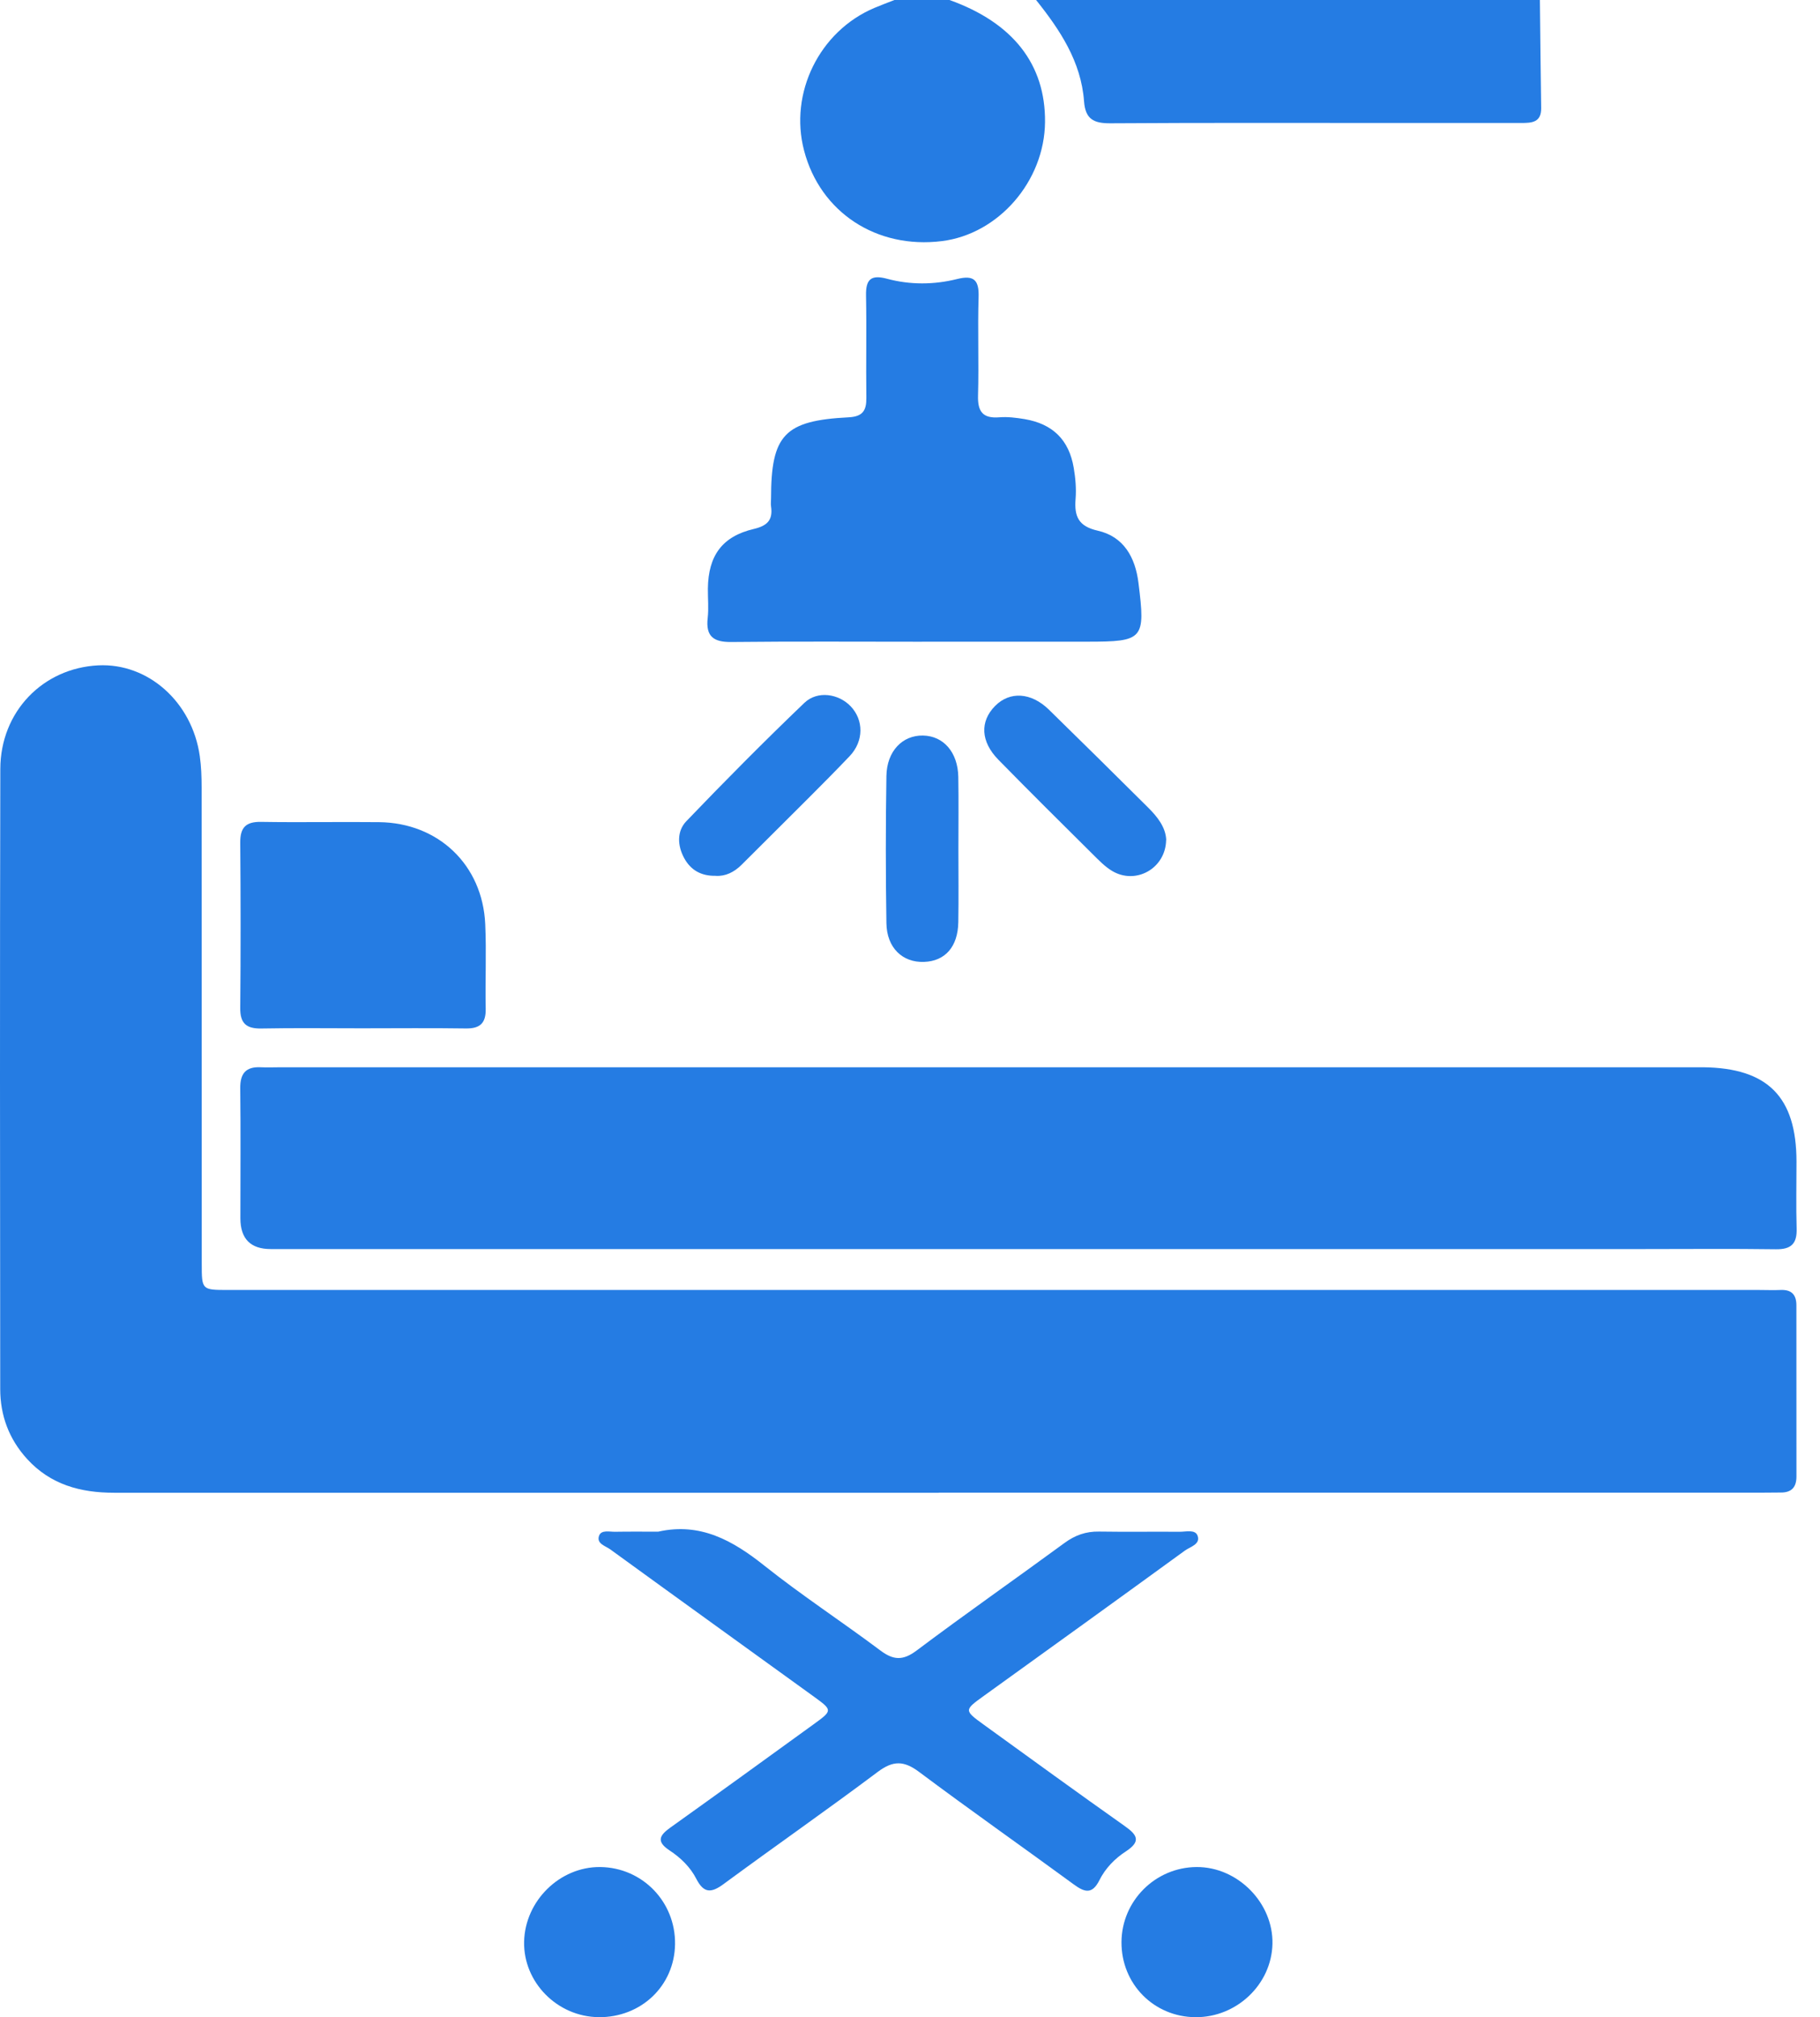 <svg width="74" height="82" viewBox="0 0 74 82" fill="none" xmlns="http://www.w3.org/2000/svg">
<path d="M62.611 0C62.629 1.465 62.639 2.927 62.663 4.392C62.671 4.982 62.278 4.999 61.855 4.999C60.176 4.999 58.498 4.999 56.819 4.999C52.93 4.999 49.041 4.986 45.149 5.012C44.469 5.016 44.129 4.847 44.076 4.114C43.956 2.504 43.101 1.219 42.126 0H62.611Z" fill="#257CE3"/>
<path d="M38.605 0C41.184 0.922 42.511 2.615 42.49 4.96C42.469 7.362 40.604 9.513 38.299 9.801C35.639 10.133 33.349 8.63 32.693 6.119C32.081 3.778 33.317 1.268 35.55 0.323C35.819 0.21 36.093 0.107 36.366 0C37.113 0 37.861 0 38.607 0H38.605Z" fill="#257CE3"/>
<path d="M38.169 60.681C26.992 60.681 15.816 60.681 4.638 60.681C3.276 60.681 2.055 60.353 1.102 59.308C0.364 58.499 0.009 57.539 0.009 56.462C0.001 48.059 -0.008 39.658 0.013 31.255C0.02 28.931 1.739 27.161 3.993 27.047C6.022 26.947 7.811 28.536 8.123 30.734C8.183 31.155 8.198 31.582 8.198 32.008C8.203 38.463 8.2 44.918 8.203 51.373C8.203 52.434 8.207 52.438 9.267 52.438C30.02 52.438 50.773 52.438 71.524 52.438C71.817 52.438 72.112 52.451 72.404 52.438C72.845 52.421 73.04 52.633 73.04 53.06C73.04 55.38 73.04 57.702 73.042 60.022C73.042 60.447 72.853 60.67 72.419 60.672C72.152 60.672 71.887 60.678 71.62 60.678C60.469 60.678 49.321 60.678 38.171 60.678L38.169 60.681Z" fill="#257CE3"/>
<path d="M41.406 50.775C31.273 50.775 21.141 50.775 11.008 50.775C10.188 50.775 9.777 50.36 9.774 49.53C9.774 47.77 9.789 46.011 9.768 44.251C9.759 43.642 9.99 43.353 10.608 43.385C10.873 43.398 11.14 43.385 11.408 43.385C30.499 43.385 49.591 43.385 68.684 43.385C68.87 43.385 69.058 43.385 69.245 43.385C71.874 43.413 73.042 44.589 73.044 47.219C73.044 48.126 73.023 49.032 73.05 49.939C73.07 50.556 72.828 50.792 72.206 50.783C70.421 50.758 68.633 50.775 66.846 50.775C58.366 50.775 49.886 50.775 41.408 50.775H41.406Z" fill="#257CE3"/>
<path d="M37.485 26.087C34.9 26.087 32.312 26.07 29.727 26.098C29.007 26.105 28.69 25.865 28.774 25.123C28.819 24.728 28.778 24.323 28.782 23.924C28.799 22.587 29.364 21.805 30.647 21.503C31.203 21.373 31.431 21.136 31.35 20.584C31.335 20.479 31.35 20.37 31.35 20.265C31.352 17.678 31.891 17.097 34.506 16.964C35.081 16.934 35.231 16.688 35.225 16.169C35.207 14.783 35.239 13.395 35.212 12.01C35.199 11.351 35.419 11.157 36.067 11.332C37.008 11.584 37.972 11.578 38.915 11.343C39.599 11.172 39.811 11.383 39.789 12.076C39.747 13.408 39.804 14.742 39.766 16.075C39.747 16.724 39.952 17.017 40.628 16.964C40.968 16.936 41.32 16.981 41.66 17.037C42.802 17.231 43.463 17.877 43.657 19.015C43.728 19.431 43.766 19.865 43.732 20.287C43.677 20.99 43.846 21.394 44.632 21.572C45.693 21.811 46.161 22.662 46.289 23.693C46.578 25.995 46.497 26.085 44.205 26.085C41.966 26.085 39.725 26.085 37.487 26.085L37.485 26.087Z" fill="#257CE3"/>
<path d="M26.77 62.261C28.478 61.882 29.791 62.62 31.08 63.646C32.601 64.857 34.236 65.924 35.793 67.091C36.323 67.489 36.71 67.514 37.266 67.097C39.248 65.609 41.281 64.189 43.281 62.723C43.712 62.406 44.153 62.25 44.685 62.259C45.778 62.276 46.87 62.259 47.965 62.267C48.222 62.269 48.598 62.16 48.694 62.43C48.818 62.776 48.393 62.877 48.179 63.031C45.464 65.006 42.737 66.969 40.011 68.932C39.195 69.52 39.19 69.524 40.018 70.123C41.919 71.498 43.815 72.877 45.731 74.23C46.244 74.591 46.402 74.852 45.776 75.261C45.331 75.549 44.942 75.947 44.703 76.428C44.403 77.029 44.091 76.92 43.646 76.593C41.559 75.064 39.443 73.58 37.373 72.032C36.757 71.57 36.317 71.558 35.692 72.026C33.625 73.576 31.502 75.055 29.419 76.589C28.917 76.959 28.615 76.967 28.311 76.375C28.068 75.898 27.67 75.513 27.223 75.22C26.674 74.857 26.813 74.609 27.259 74.29C29.212 72.896 31.155 71.489 33.099 70.08C33.849 69.537 33.849 69.518 33.109 68.981C30.345 66.982 27.574 64.989 24.814 62.984C24.621 62.842 24.241 62.753 24.358 62.428C24.45 62.178 24.781 62.272 25.012 62.267C25.598 62.257 26.186 62.263 26.772 62.263L26.77 62.261Z" fill="#257CE3"/>
<path d="M14.707 41.801C13.347 41.801 11.987 41.783 10.627 41.809C10.018 41.82 9.761 41.604 9.768 40.975C9.789 38.737 9.787 36.496 9.768 34.257C9.763 33.641 9.992 33.4 10.614 33.41C12.214 33.436 13.813 33.404 15.412 33.421C17.824 33.447 19.62 35.157 19.729 37.565C19.781 38.709 19.725 39.857 19.748 41.003C19.761 41.585 19.524 41.816 18.942 41.807C17.529 41.786 16.116 41.801 14.705 41.801H14.707Z" fill="#257CE3"/>
<path d="M24.342 81.998C22.662 81.985 21.276 80.582 21.31 78.932C21.346 77.268 22.764 75.879 24.404 75.896C26.119 75.915 27.472 77.311 27.447 79.034C27.421 80.726 26.072 82.013 24.34 82L24.342 81.998Z" fill="#257CE3"/>
<path d="M48.611 82C46.914 81.991 45.588 80.647 45.599 78.945C45.609 77.27 46.974 75.906 48.652 75.896C50.322 75.885 51.774 77.354 51.737 79.019C51.701 80.662 50.288 82.008 48.614 82H48.611Z" fill="#257CE3"/>
<path d="M47.414 34.144C47.397 35.305 46.176 35.983 45.212 35.401C44.921 35.226 44.675 34.967 44.431 34.726C43.146 33.451 41.861 32.177 40.596 30.886C39.869 30.146 39.837 29.327 40.461 28.696C41.059 28.093 41.925 28.142 42.648 28.848C43.999 30.167 45.342 31.497 46.683 32.829C47.063 33.208 47.395 33.627 47.418 34.144H47.414Z" fill="#257CE3"/>
<path d="M38.968 34.537C38.968 35.521 38.981 36.507 38.964 37.49C38.946 38.489 38.429 39.07 37.572 39.102C36.695 39.134 36.056 38.529 36.041 37.529C36.009 35.534 36.009 33.537 36.041 31.542C36.058 30.533 36.695 29.885 37.527 29.9C38.365 29.915 38.946 30.582 38.964 31.584C38.981 32.568 38.968 33.554 38.968 34.537Z" fill="#257CE3"/>
<path d="M29.101 35.602C28.506 35.615 28.083 35.367 27.82 34.886C27.542 34.377 27.514 33.791 27.907 33.381C29.475 31.747 31.07 30.137 32.705 28.572C33.24 28.061 34.104 28.2 34.591 28.715C35.115 29.267 35.132 30.122 34.544 30.74C33.441 31.897 32.293 33.013 31.164 34.146C30.824 34.486 30.484 34.824 30.144 35.162C29.847 35.455 29.496 35.628 29.103 35.604L29.101 35.602Z" fill="#257CE3"/>
</svg>
